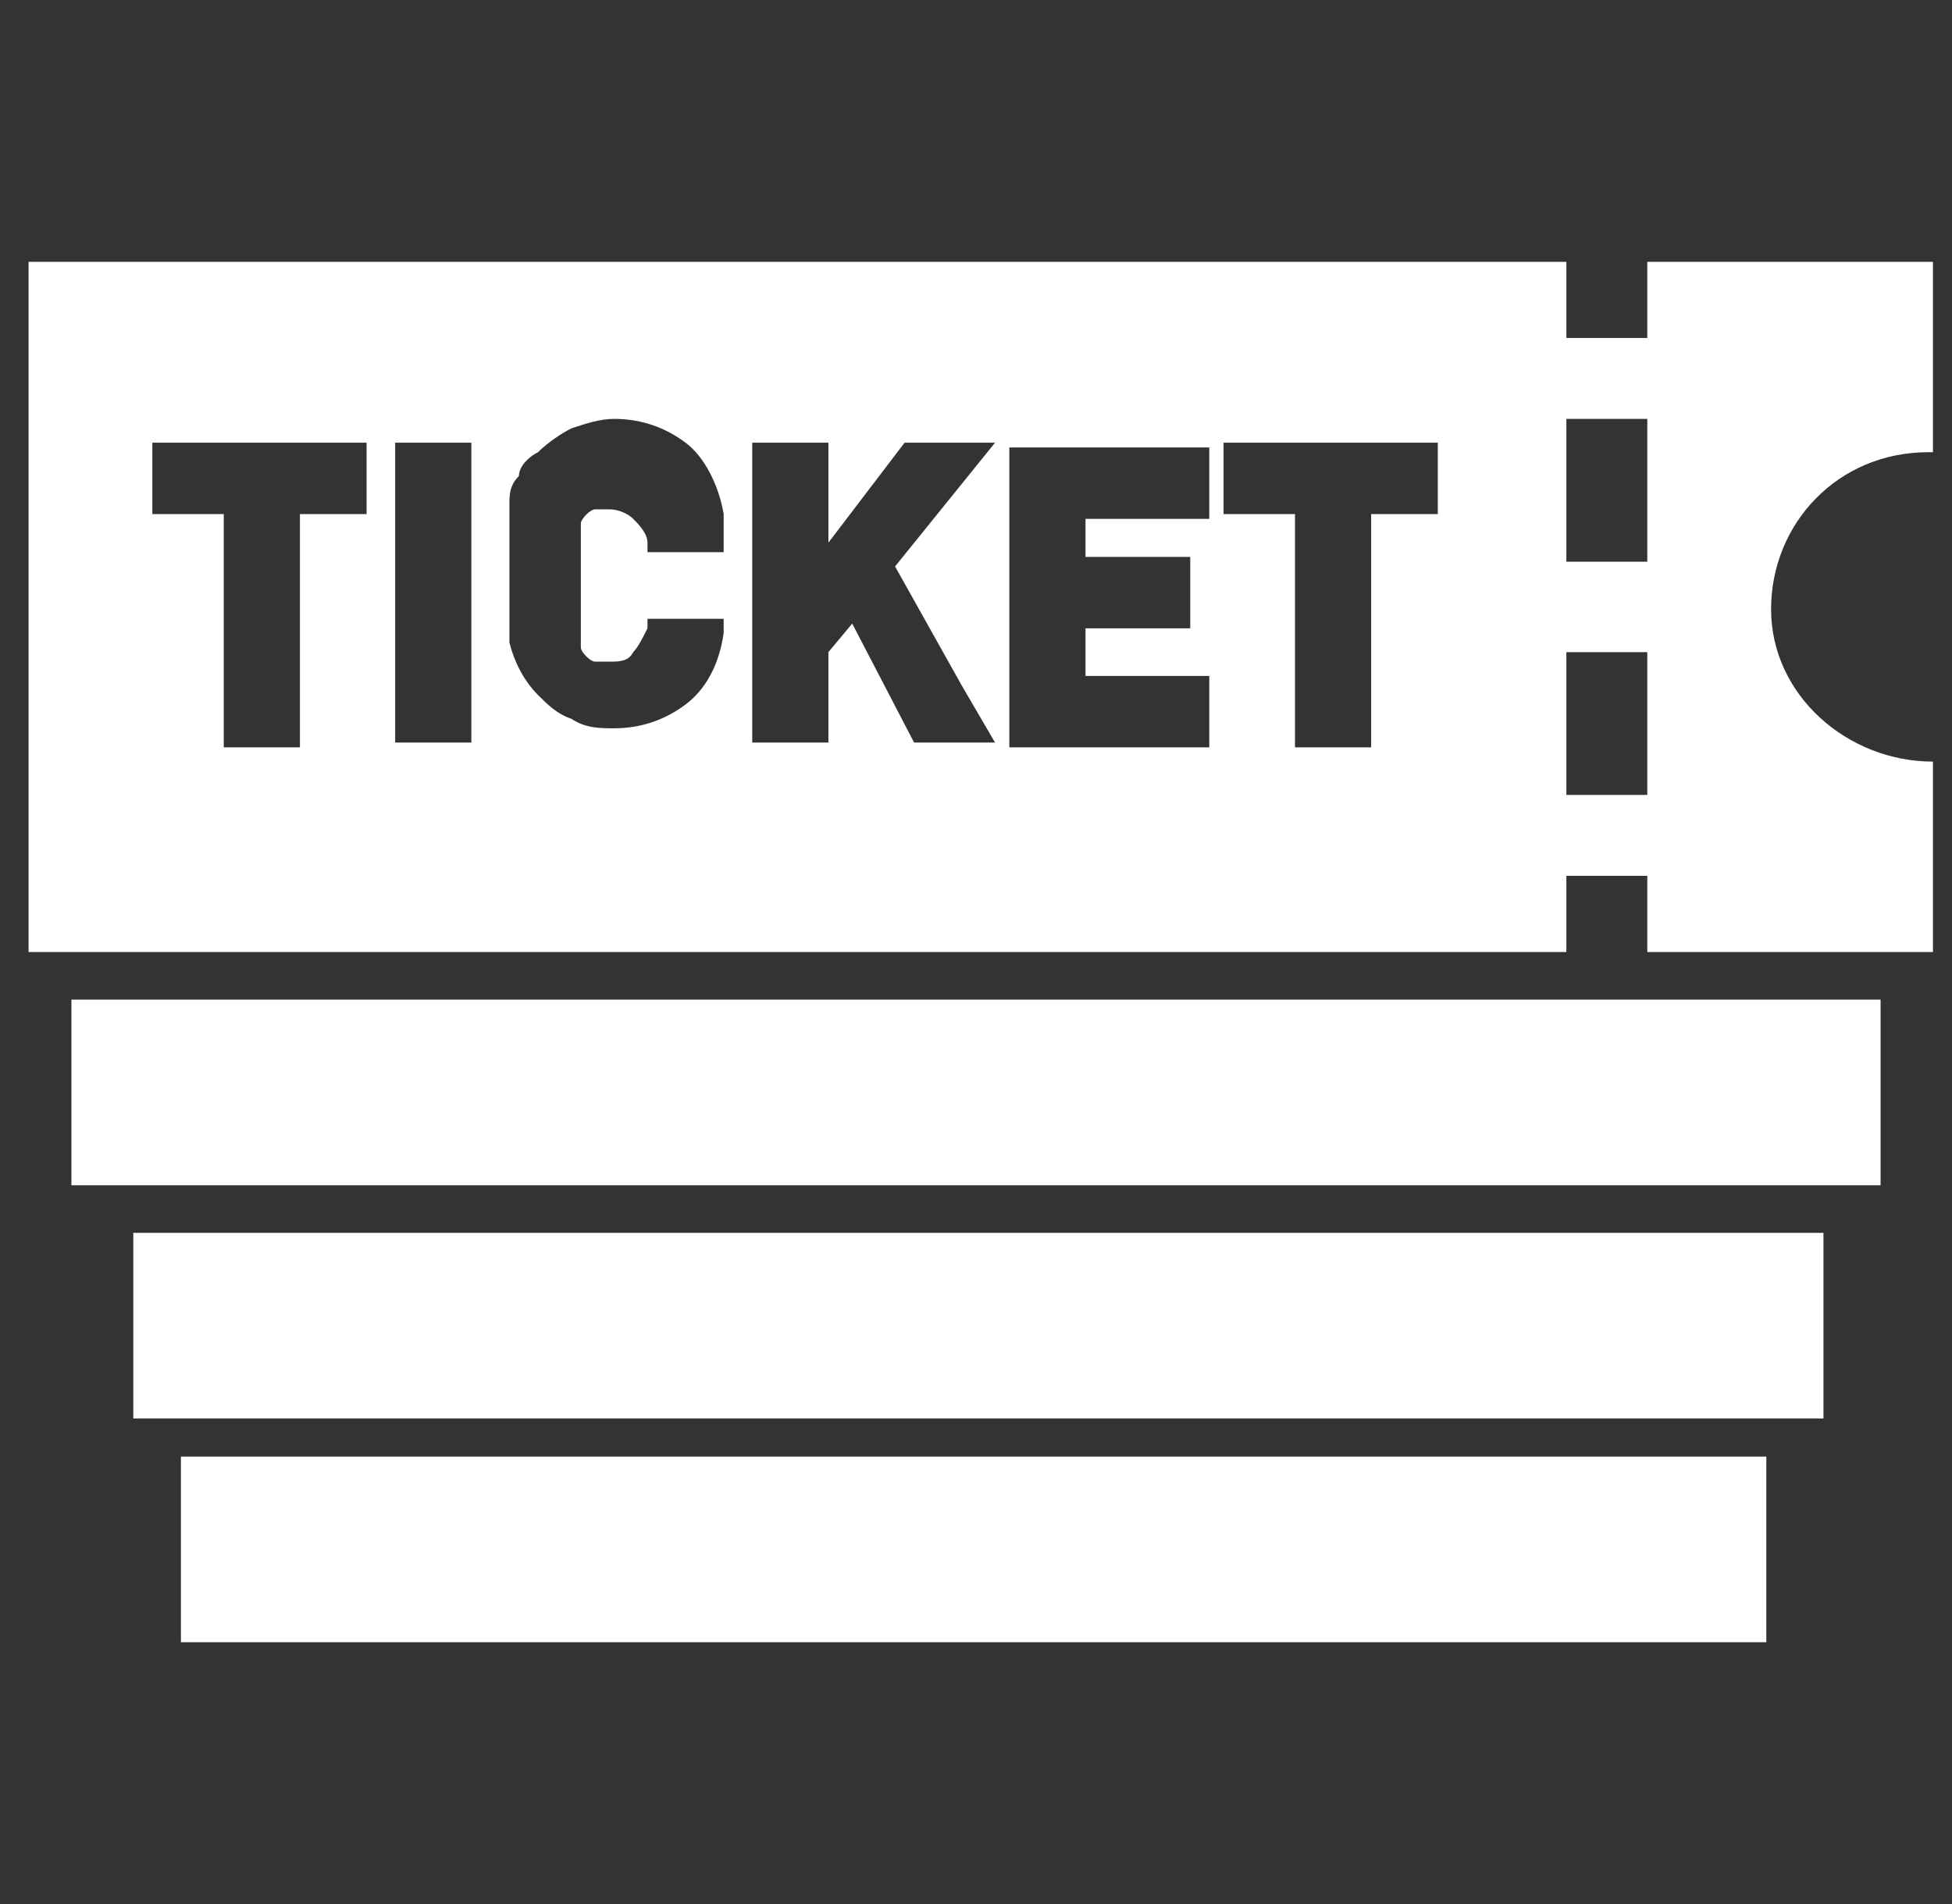 <?xml version="1.0" encoding="UTF-8"?>
<svg id="_レイヤー_1" xmlns="http://www.w3.org/2000/svg" width="41" height="40" version="1.1" viewBox="0 0 41 40">
  <rect x="0" y="0" width="41" height="40" fill="#333333" stroke="none"/>
  <!-- Generator: Adobe Illustrator 29.8.1, SVG Export Plug-In . SVG Version: 2.1.1 Build 2)  -->
  <defs>
    <style>
      .st0 {
        fill: #fff;
      }

      .st1 {
        fill: none;
      }
    </style>
  </defs>
  <rect class="st1" width="41" height="40"/>
  <g>
    <path class="st0" d="M34.6,5.5v1.6h-1.7v-1.6H.6v14.5h32.3v-1.6h1.7v1.6h6v-4c-1.8,0-3.4-1.4-3.4-3.2s1.4-3.3,3.3-3.3h.1v-4s-6,0-6,0ZM34.6,16.7h-1.7v-3h1.7v3h0ZM34.6,11.8h-1.7v-3h1.7v3ZM28.8,10.8v4.9h-1.6v-4.9h-1.5v-1.5h4.5v1.5h-1.5.1ZM22.8,10.8v.9h2.2v1.5h-2.2v1h2.6v1.5h-4.2v-6.3h4.2v1.5h-2.6v-.1ZM19.2,15.6l-1.3-2.5-.5.6v1.9h-1.6v-6.3h1.6v2.1h0l1.6-2.1h1.9l-2.1,2.6,1.4,2.5.7,1.2h-1.8.1ZM15.2,11.6h-1.6v-.2c0-.2-.2-.4-.3-.5s-.3-.2-.5-.2h-.3c-.1,0-.3.2-.3.3v2.6c0,.1.2.3.3.3h.3c.2,0,.4,0,.5-.2.1-.1.2-.3.3-.5v-.2h1.6v.3c-.1.7-.4,1.2-.8,1.5-.4.3-.9.5-1.5.5-.3,0-.6,0-.9-.2-.3-.1-.5-.3-.7-.5-.3-.3-.5-.7-.6-1.1v-2.9c0-.2,0-.4.2-.6,0-.2.2-.4.4-.5.2-.2.5-.4.7-.5.3-.1.6-.2.9-.2.6,0,1.1.2,1.5.5s.7.9.8,1.5v.2h0v.6ZM9.9,15.6h-1.6v-6.3h1.6v6.3h0ZM6.3,10.8v4.9h-1.6v-4.9h-1.5v-1.5h4.5v1.5h-1.5.1Z"/>
    <rect class="st0" x="1.5" y="21" width="38" height="3.9"/>
    <rect class="st0" x="2.8" y="25.9" width="35.5" height="3.9"/>
    <rect class="st0" x="3.8" y="30.6" width="33.3" height="3.9"/>
  </g>
</svg>